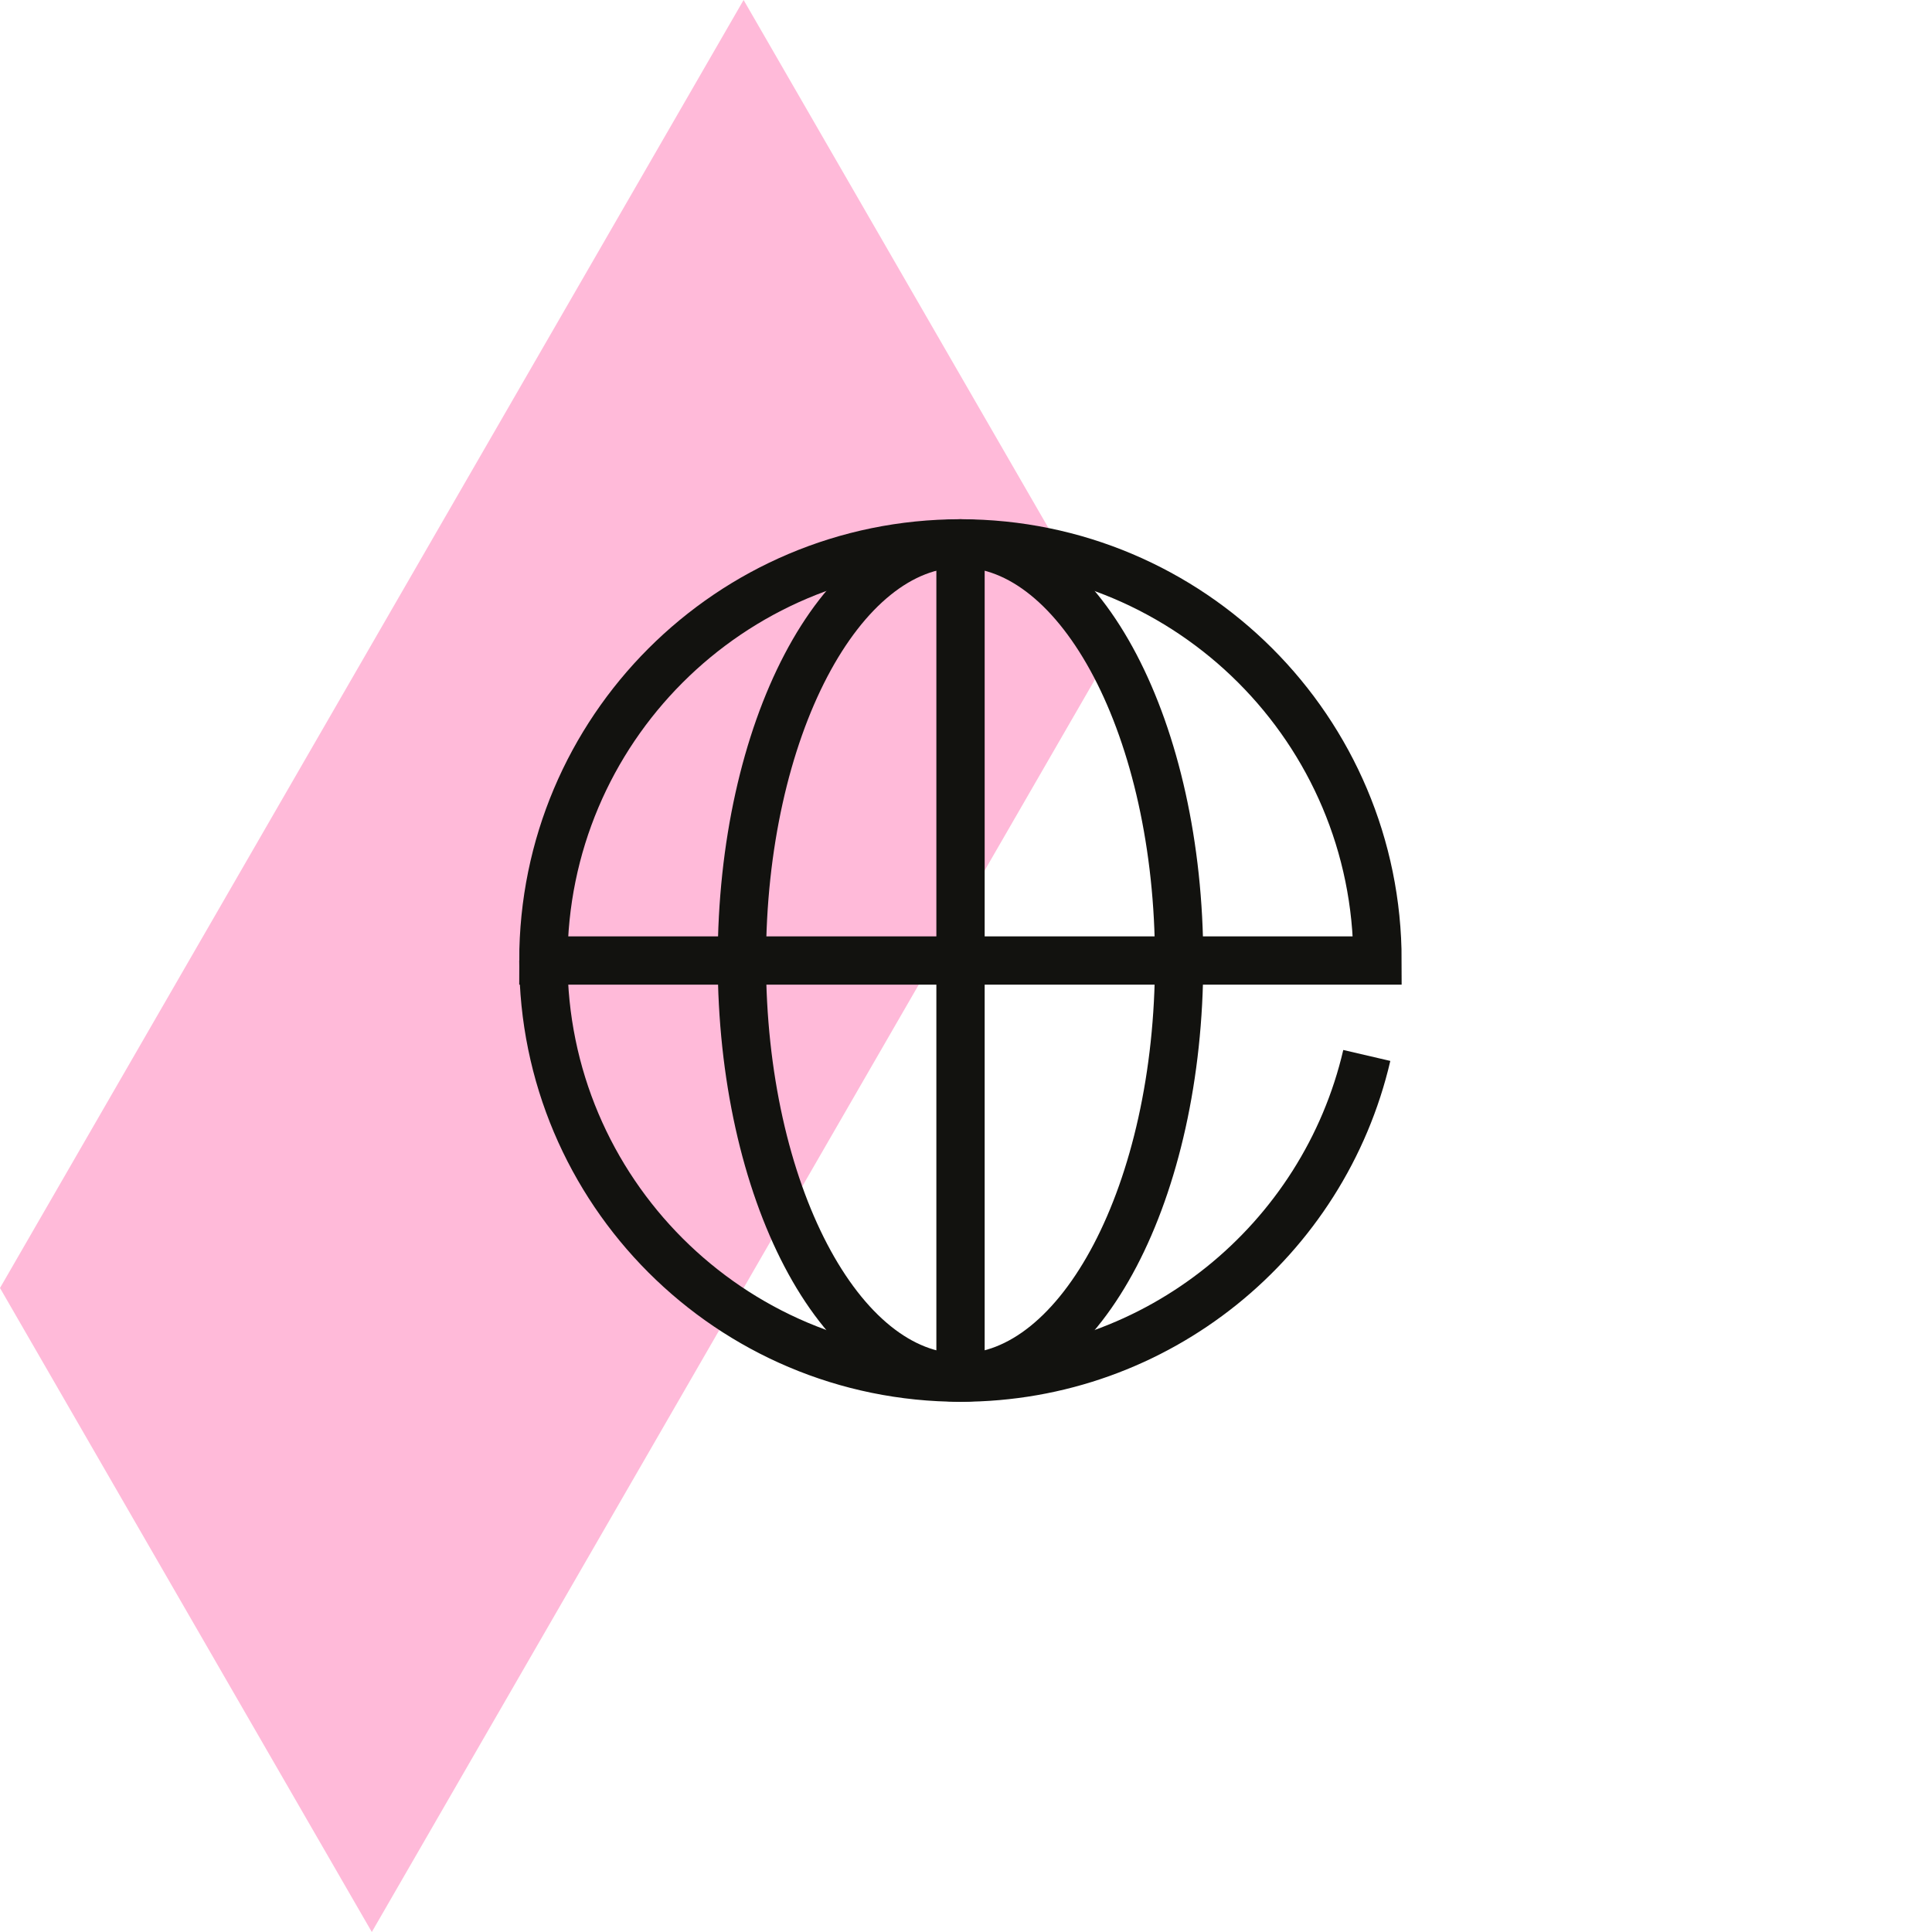 <svg width="80" height="80" viewBox="0 0 80 80" fill="none" xmlns="http://www.w3.org/2000/svg">
<path d="M30.791 0L15.396 26.667L0 53.333L15.396 80L30.791 53.333L46.187 26.667L30.791 0Z" fill="#FFBAD9"/>
<path d="M39.772 57.045C44.772 57.045 48.825 49.312 48.825 39.773C48.825 30.233 44.772 22.5 39.772 22.5C34.772 22.5 30.719 30.233 30.719 39.773C30.719 49.312 34.772 57.045 39.772 57.045Z" stroke="#12120F" stroke-width="2" stroke-miterlimit="10"/>
<path d="M39.773 22.5V57.039" stroke="#12120F" stroke-width="2" stroke-miterlimit="10"/>
<path d="M22.5 39.773H57.039C57.039 30.235 49.304 22.5 39.767 22.5C30.229 22.5 22.5 30.235 22.5 39.773ZM22.5 39.773C22.5 49.31 30.235 57.045 39.773 57.045C47.957 57.045 54.817 51.352 56.596 43.704" stroke="#12120F" stroke-width="2" stroke-miterlimit="10"/>
</svg>
